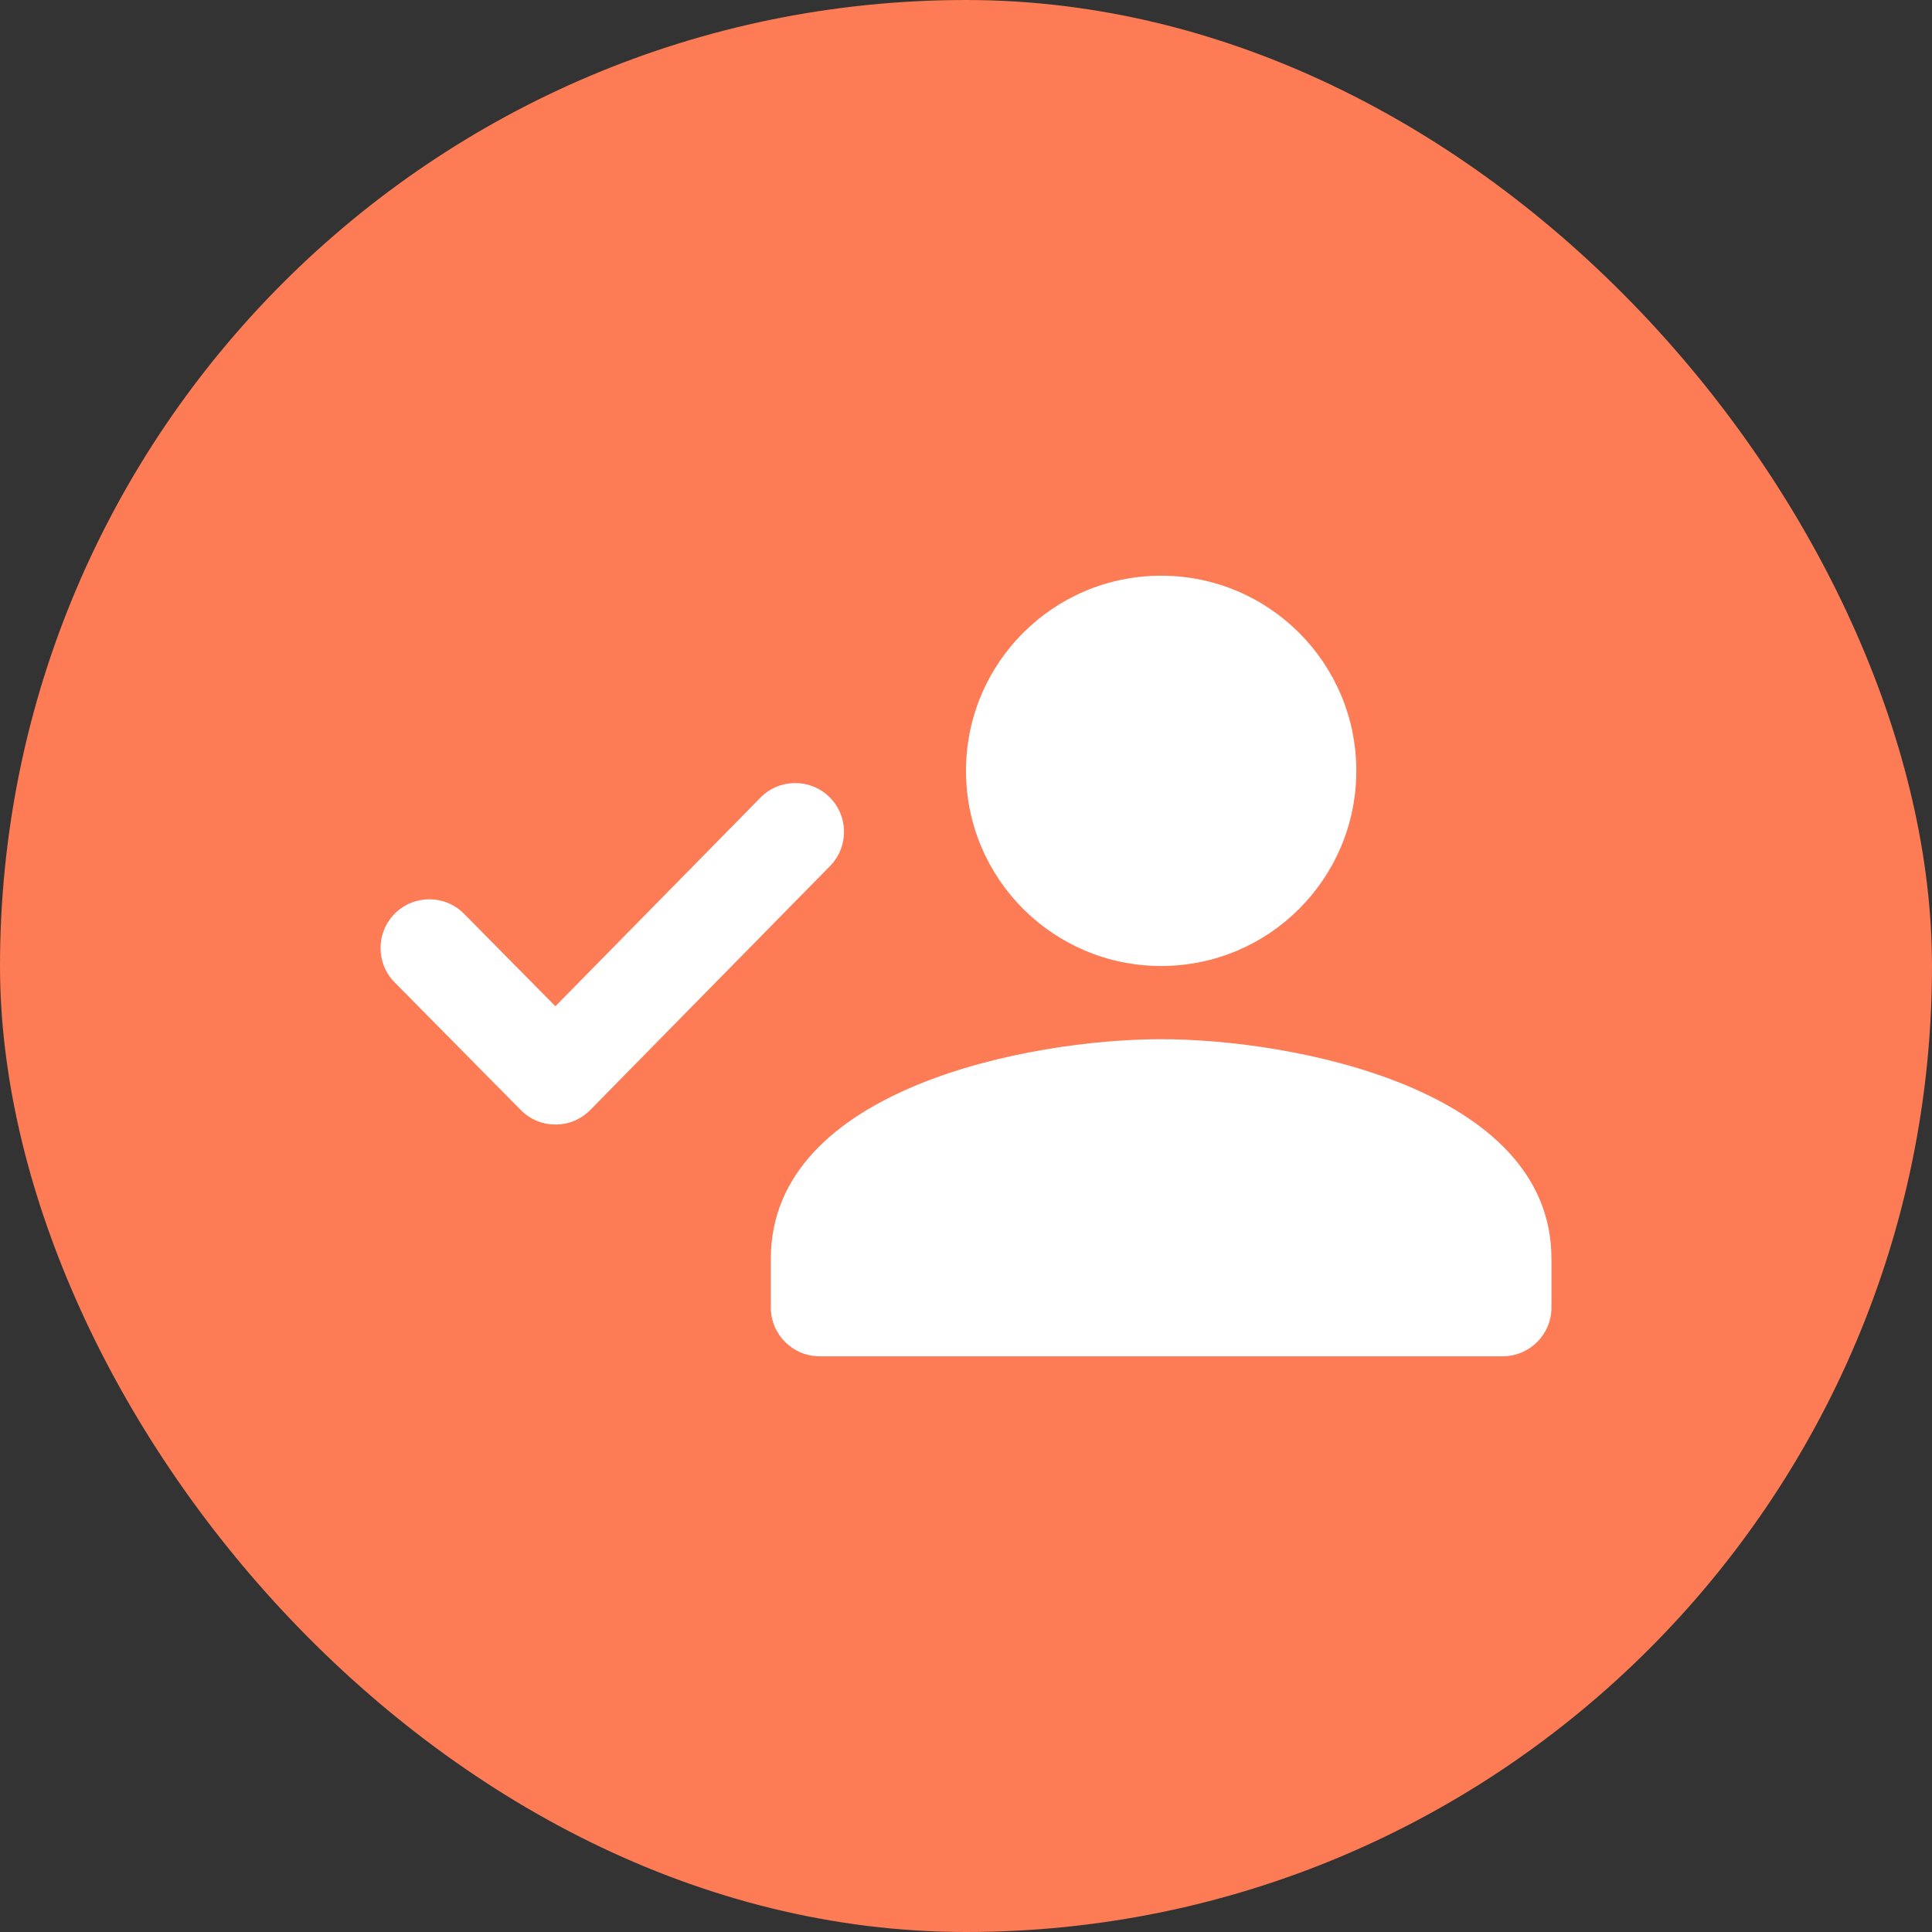 <svg width="66" height="66" viewBox="0 0 66 66" fill="none" xmlns="http://www.w3.org/2000/svg">
<rect x="0" y="0" width="66" height="66" fill="#333333" stroke="none"/>
<rect width="66" height="66" rx="33" fill="#FD7B55"/>
<path d="M26.333 43V44.667C26.333 45.587 27.079 46.333 28 46.333H51.333C52.254 46.333 53 45.587 53 44.667V43C53 37.167 44.117 35.5 39.667 35.5C35.217 35.5 26.333 37.167 26.333 43ZM25.978 27.248C26.623 26.592 27.678 26.583 28.335 27.228C28.991 27.873 29.001 28.928 28.355 29.585L20.165 37.918C19.513 38.581 18.445 38.583 17.791 37.921L13.481 33.559C12.834 32.904 12.841 31.849 13.495 31.202C14.15 30.555 15.205 30.561 15.852 31.216L18.973 34.375L25.978 27.248ZM39.667 19.667C43.35 19.667 46.333 22.65 46.333 26.333C46.333 30.017 43.35 33 39.667 33C35.983 33 33 30.017 33 26.333C33 22.65 35.983 19.667 39.667 19.667Z" fill="white"/>
</svg>
